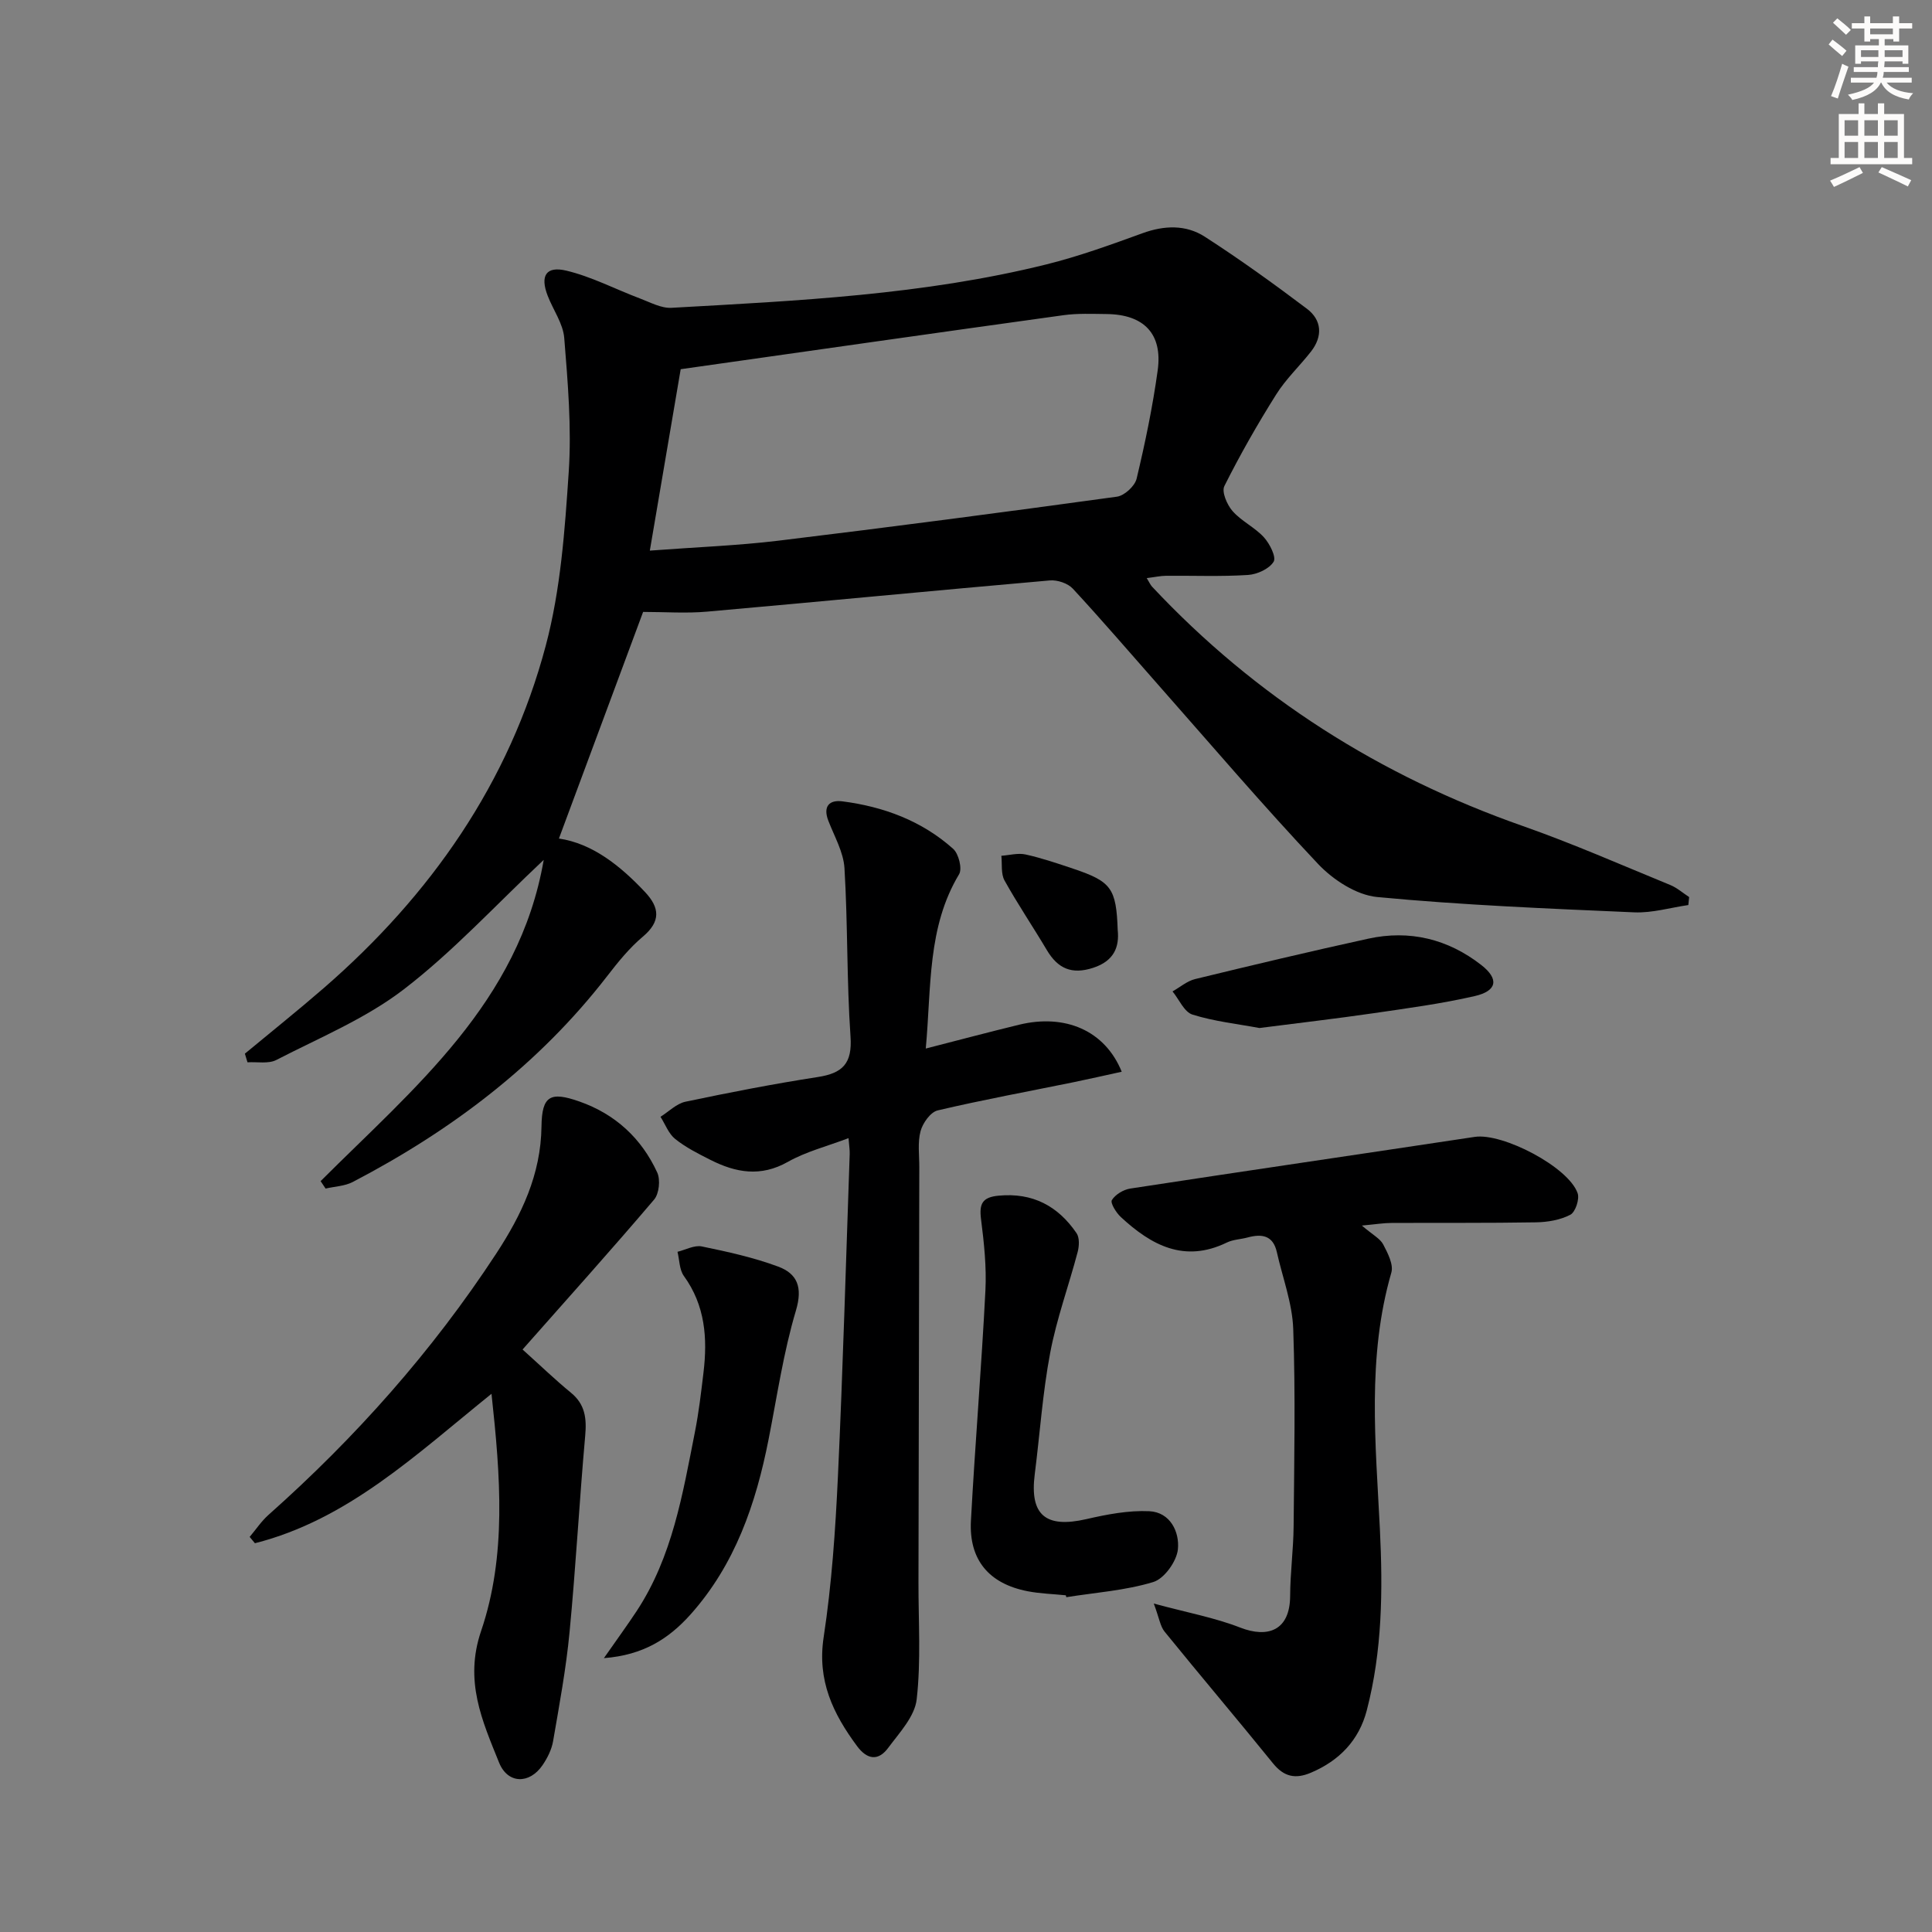 <svg enable-background="new 0 0 400 400" viewBox="0 0 400 400" xmlns="http://www.w3.org/2000/svg"><rect x="0" y="0" width="400" height="400" fill="#808080" stroke="none"/><g fill="#000001"><path d="m66.38 244.54c19.32-19.31 41.09-36.99 46.19-66.51-9.99 9.39-18.78 18.98-28.95 26.79-7.9 6.07-17.46 10.02-26.42 14.64-1.64.84-3.96.35-5.96.48-.18-.6-.36-1.2-.54-1.79 5.45-4.52 10.98-8.94 16.33-13.58 22.13-19.22 38.42-42.48 45.97-70.92 3.08-11.6 3.95-23.91 4.75-35.97.61-9.18-.19-18.5-.93-27.71-.24-2.98-2.3-5.81-3.43-8.74-1.59-4.1-.37-6.2 3.85-5.2 5.25 1.25 10.17 3.85 15.27 5.77 2.13.8 4.39 2.05 6.52 1.93 26.05-1.46 52.15-2.67 77.62-8.99 6.75-1.68 13.33-4.07 19.88-6.45 4.53-1.65 9.01-1.8 12.93.73 7.24 4.67 14.25 9.72 21.13 14.91 3.09 2.34 3.3 5.69.85 8.84-2.35 3.01-5.21 5.69-7.22 8.9-3.87 6.15-7.48 12.48-10.73 18.97-.6 1.19.56 3.89 1.71 5.19 1.84 2.08 4.59 3.35 6.47 5.4 1.21 1.33 2.61 4.1 2.02 5.07-.91 1.48-3.41 2.62-5.3 2.74-5.64.36-11.32.12-16.99.17-1.14.01-2.27.27-3.98.48.52.84.74 1.38 1.1 1.77 21.47 22.91 47.19 39.18 76.79 49.57 10.32 3.62 20.37 8.05 30.5 12.2 1.41.58 2.61 1.65 3.91 2.5-.06.55-.11 1.1-.17 1.65-3.73.54-7.49 1.67-11.2 1.51-17.76-.77-35.54-1.49-53.22-3.17-4.3-.41-9.13-3.56-12.24-6.85-11.41-12.09-22.21-24.76-33.22-37.23-5.84-6.61-11.57-13.31-17.56-19.77-1.03-1.11-3.19-1.83-4.74-1.7-23.66 2.07-47.3 4.37-70.95 6.46-4.37.39-8.81.06-13.27.06-5.66 15.24-11.53 31.05-17.43 46.92 6.88 1.01 12.65 5.57 17.83 11.08 3.04 3.24 3.29 6.08-.45 9.23-2.77 2.33-5.12 5.23-7.34 8.11-14.21 18.39-32.27 32.01-52.71 42.68-1.66.87-3.75.93-5.64 1.37-.35-.51-.69-1.03-1.03-1.54zm68.16-130.54c9.53-.72 18.13-1.03 26.65-2.06 23.38-2.83 46.74-5.9 70.07-9.11 1.54-.21 3.69-2.19 4.06-3.71 1.77-7.41 3.33-14.91 4.37-22.46 1.04-7.54-2.85-11.55-10.55-11.64-2.99-.03-6.03-.17-8.98.24-25.94 3.59-51.86 7.3-79.23 11.18-1.95 11.44-4.1 24.08-6.39 37.56z"/><path d="m232.24 221.89c-3.43.75-6.66 1.49-9.92 2.16-9.4 1.92-18.85 3.65-28.19 5.85-1.48.35-3.09 2.62-3.54 4.3-.63 2.34-.25 4.96-.26 7.45-.06 28.64-.11 57.29-.17 85.93-.02 8.09.54 16.26-.37 24.25-.4 3.55-3.58 6.92-5.91 10.06-2 2.7-4.3 2.5-6.43-.37-4.98-6.72-8.29-13.58-6.92-22.56 1.67-10.97 2.43-22.12 2.95-33.22 1.04-22.26 1.66-44.54 2.44-66.81.03-.82-.11-1.64-.24-3.29-4.42 1.68-8.79 2.78-12.56 4.91-5.64 3.19-10.8 2.24-16.05-.42-2.52-1.27-5.09-2.57-7.27-4.31-1.37-1.09-2.06-3.04-3.05-4.6 1.71-1.07 3.3-2.72 5.16-3.12 9.09-1.91 18.21-3.69 27.39-5.11 5.15-.79 7.18-2.79 6.79-8.38-.8-11.59-.55-23.25-1.25-34.85-.2-3.33-2.09-6.59-3.34-9.83-1.15-2.98.19-4.37 2.91-4.02 8.54 1.1 16.44 4.03 22.93 9.83 1.14 1.02 1.92 4.11 1.23 5.26-6.61 11-5.72 23.29-6.9 36.09 6.74-1.73 13.03-3.4 19.35-4.94 9.48-2.29 17.74 1.17 21.22 9.74z"/><path d="m281.96 253.74c2.28 1.95 3.79 2.7 4.42 3.91.94 1.79 2.17 4.17 1.68 5.84-5.07 17.52-3.24 35.37-2.37 53.07.63 12.73.5 25.24-2.72 37.58-1.61 6.16-5.66 10.38-11.56 12.88-3.2 1.36-5.58.86-7.84-1.93-7.41-9.15-15.03-18.13-22.45-27.27-.91-1.12-1.11-2.81-2.24-5.82 6.95 1.88 12.63 2.92 17.91 4.98 5.69 2.21 10.29.63 10.32-6.57.02-4.81.68-9.61.72-14.42.12-13.61.4-27.24-.08-40.84-.19-5.35-2.21-10.63-3.4-15.94-.78-3.45-3.1-3.8-6.02-3.01-1.44.39-3.03.42-4.34 1.06-8.8 4.27-15.65.54-21.94-5.29-.96-.89-2.21-2.91-1.85-3.5.71-1.16 2.39-2.17 3.8-2.39 23.77-3.64 47.56-7.11 71.33-10.7 5.76-.87 19.41 6.22 21.3 11.66.43 1.23-.46 3.91-1.51 4.46-2.09 1.09-4.7 1.53-7.11 1.57-9.98.17-19.96.08-29.95.13-1.58 0-3.19.27-6.1.54z"/><path d="m108.19 279.4c3.84 3.45 6.82 6.33 10.01 8.94 2.96 2.42 3.28 5.33 2.96 8.91-1.21 13.54-1.94 27.13-3.24 40.67-.72 7.57-2.12 15.08-3.41 22.58-.3 1.74-1.18 3.49-2.19 4.97-2.73 3.98-7.21 3.87-8.99-.54-3.5-8.68-7.24-16.9-3.73-27.23 5.31-15.61 4.02-32.01 2.16-49.13-15.62 12.58-29.74 26.06-48.98 30.94-.36-.44-.73-.87-1.09-1.31 1.3-1.54 2.43-3.26 3.92-4.58 18.01-16.01 33.89-33.86 47.11-54.05 5.27-8.05 9.27-16.41 9.39-26.37.08-6.37 1.85-7.25 7.84-5.15 7.46 2.62 12.86 7.63 16.12 14.7.69 1.5.4 4.39-.65 5.62-8.81 10.36-17.91 20.48-27.23 31.03z"/><path d="m220.67 330.29c-2.63-.27-5.31-.34-7.9-.84-8.01-1.55-12.18-6.49-11.75-14.58.86-15.91 2.19-31.79 3-47.7.25-4.9-.29-9.88-.91-14.77-.4-3.17.26-4.53 3.64-4.85 7.05-.67 12.3 2.14 16.14 7.77.64.94.55 2.7.22 3.92-1.84 6.97-4.35 13.8-5.68 20.85-1.57 8.29-2.13 16.77-3.2 25.16-1.07 8.43 2.26 11.2 10.68 9.27 4.26-.98 8.72-1.84 13.03-1.64 4.36.2 6.3 4.32 5.93 7.9-.26 2.49-2.82 6.07-5.09 6.76-5.78 1.76-11.98 2.18-18.01 3.14-.02-.13-.06-.26-.1-.39z"/><path d="m125.03 343.3c2.84-4.07 4.88-6.86 6.78-9.74 7.41-11.26 9.53-24.26 12.07-37.1.8-4.06 1.28-8.18 1.77-12.29.85-7.09.36-13.89-4.06-19.99-.94-1.3-.91-3.32-1.32-5.01 1.68-.41 3.49-1.42 5.02-1.11 5.34 1.1 10.72 2.28 15.81 4.17 3.96 1.47 5.13 4.26 3.69 9.1-2.59 8.68-3.9 17.74-5.66 26.66-2.63 13.35-6.93 25.95-16.21 36.32-4.43 4.92-9.66 8.36-17.89 8.99z"/><path d="m260.75 212.84c-4.53-.85-9.33-1.36-13.86-2.78-1.71-.53-2.77-3.14-4.13-4.8 1.55-.87 3-2.14 4.66-2.55 11.92-2.9 23.85-5.74 35.83-8.36 8.6-1.89 16.55.07 23.44 5.45 3.73 2.91 3.26 5.37-1.37 6.43-6.93 1.59-14.01 2.53-21.05 3.56-7.71 1.12-15.45 2.01-23.52 3.05z"/><path d="m231.41 192.55c.36 3.47-.72 6.41-5.1 7.83-4.42 1.44-7.3.15-9.57-3.67-2.87-4.84-6.03-9.5-8.76-14.41-.78-1.4-.47-3.39-.66-5.12 1.68-.12 3.45-.62 5.02-.27 3.38.75 6.68 1.88 9.96 2.98 7.79 2.63 8.81 4.03 9.11 12.66z"/></g><path d="m378.6 9.2.8-1c.9.7 1.9 1.4 2.9 2.3l-.9 1.1c-1.1-.9-2-1.7-2.8-2.4zm.5 10.7c.9-2.1 1.6-4.3 2.3-6.7.4.2.8.4 1.3.6-.7 2.1-1.5 4.3-2.2 6.6zm.4-15.2.9-.9c1 .8 2 1.6 2.8 2.4l-1 1c-1-.9-1.9-1.8-2.7-2.5zm12.5-1.3h1.2v1.4h2.7v1.1h-2.7v2.7h-1.2v-.5h-1.8v1.3h4.9v3.8h-1.2v-.5h-3.7c0 .4-.1.9-.1 1.2h5.1v1h-5.2c0 .5-.1.9-.2 1.2h6v1h-5.2c1.1 1.3 2.9 2 5.5 2.2-.4.4-.7.8-.9 1.3-2.9-.5-4.8-1.6-5.7-3.5h-.1c-.8 1.7-2.7 2.9-5.9 3.6-.2-.4-.6-.8-.9-1.1 2.8-.6 4.6-1.4 5.4-2.5h-4.8v-1h5.3c.1-.3.2-.7.2-1.2h-4.9v-1h5c0-.4 0-.8.1-1.2h-3.6v.5h-1.2v-3.8h4.9v-1.3h-1.8v.5h-1.2v-2.7h-2.6v-1.1h2.6v-1.4h1.2v1.4h4.7v-1.4zm-6.7 8.4h3.6c0-.4 0-.9 0-1.4h-3.6zm1.9-4.7h4.7v-1.2h-4.7zm6.7 3.3h-3.7v1.4h3.7z" fill="#fcfbfa"/><path d="m384.7 21.4h1.3v2.2h2.8v-2.2h1.3v2.2h4.1v9.1h1.7v1.3h-16.9v-1.3h1.7v-9.1h4.1v-2.2zm.3 13.2.7 1.2c-1.8.9-3.8 1.9-6 2.9-.2-.4-.5-.8-.8-1.3 2.4-1 4.4-2 6.1-2.8zm-3.1-6.5h2.8v-3.2h-2.8zm0 4.6h2.8v-3.3h-2.8zm4.1-4.6h2.8v-3.2h-2.8zm0 4.6h2.8v-3.3h-2.8zm3.6 1.9c2.1.9 4.1 1.8 6.1 2.7l-.7 1.3c-2.2-1.1-4.2-2-6.1-2.9zm3.3-9.7h-2.8v3.2h2.8zm-2.8 7.8h2.8v-3.3h-2.8z" fill="#fcfbfa"/></svg>